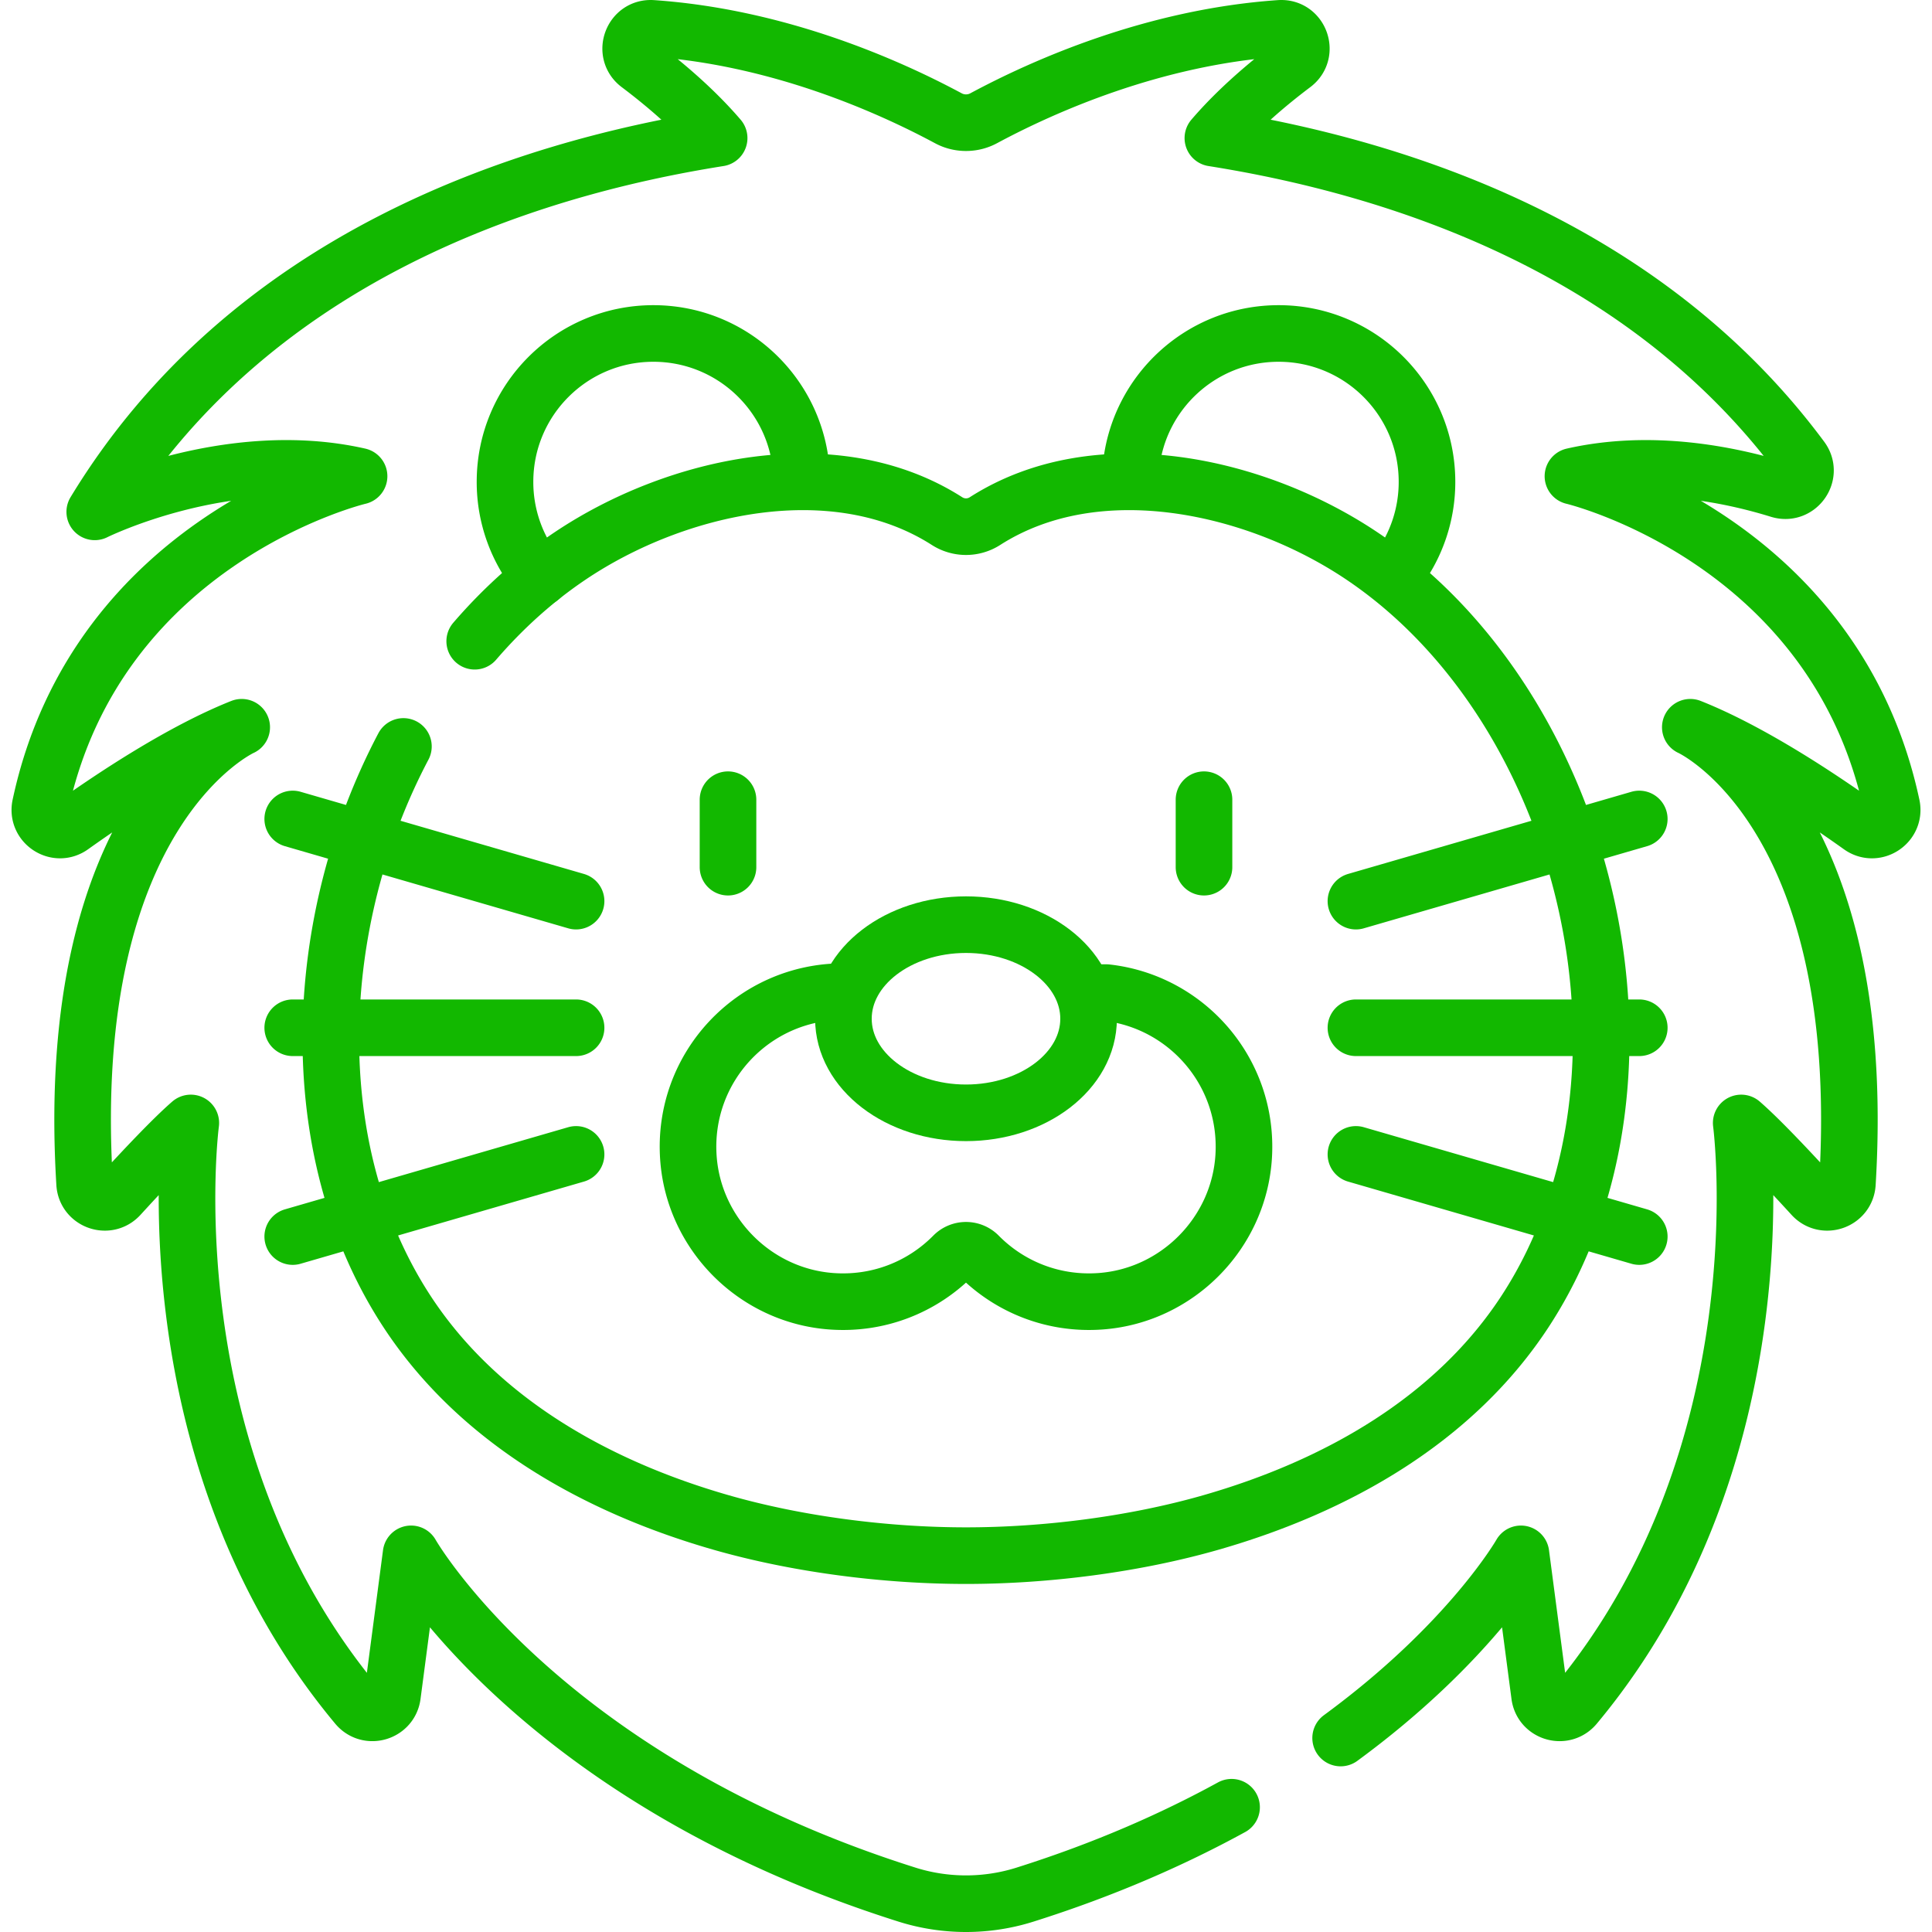 <?xml version="1.0" encoding="UTF-8"?> <svg xmlns="http://www.w3.org/2000/svg" xmlns:xlink="http://www.w3.org/1999/xlink" version="1.1" width="512" height="512" x="0" y="0" viewBox="0 0 512.008 512.008" style="enable-background:new 0 0 512 512" xml:space="preserve" class=""><g><path d="M355.287 460.599c34.35-25.183 47.782-48.805 47.782-48.805l4.933 37.488c.607 4.616 6.424 6.296 9.407 2.721 55.633-66.678 44.037-154.403 44.037-154.403 4.86 4.212 12.825 12.683 18.873 19.299 3.177 3.476 8.983 1.429 9.268-3.271 6.02-99.448-41.631-120.893-41.631-120.893 15.852 6.294 33.965 18.307 45.059 26.226 3.968 2.832 9.331-.71 8.312-5.478-15.156-70.846-84.475-87.277-84.475-87.277 20.594-4.668 41.196-.578 54.671 3.583 4.922 1.52 8.958-4.121 5.889-8.259-41.575-56.072-107.013-77.177-155.984-84.935 6.558-7.653 14.554-14.411 21.309-19.496 4.231-3.185 1.719-9.949-3.565-9.584-33.631 2.325-62.849 15.42-78.52 23.843-2.866 1.54-6.417 1.548-9.297 0-15.671-8.423-44.889-21.518-78.52-23.842-5.283-.365-7.796 6.398-3.565 9.584 6.755 5.086 14.751 11.844 21.309 19.496-52.883 8.376-124.97 32.319-165.471 99.054 0 0 35.034-17.382 70.048-9.445 0 0-69.319 16.431-84.475 87.277-1.02 4.768 4.343 8.31 8.312 5.478 11.095-7.918 29.208-19.931 45.059-26.226 0 0-47.651 21.446-41.631 120.893.285 4.7 6.09 6.747 9.268 3.271 6.048-6.615 14.014-15.087 18.873-19.299 0 0-11.596 87.726 44.037 154.403 2.983 3.575 8.799 1.895 9.407-2.721l4.933-37.488s33.832 59.497 131.415 90.305a52.027 52.027 0 0 0 31.301 0c21.131-6.671 39.273-14.688 54.73-23.155" style="stroke-width:15;stroke-linecap:round;stroke-linejoin:round;stroke-miterlimit:10;" fill="none" stroke="#12b800" stroke-width="15" stroke-linecap="round" stroke-linejoin="round" stroke-miterlimit="10" data-original="#000000" opacity="1"></path><path d="M143.177 153.14a39.16 39.16 0 0 1-9.343-25.446c0-21.715 17.604-39.319 39.319-39.319 20.655 0 37.59 15.926 39.195 36.168M299.721 123.857c1.929-19.915 18.714-35.482 39.134-35.482 21.715 0 39.319 17.604 39.319 39.319a39.146 39.146 0 0 1-7.749 23.442" style="stroke-width:15;stroke-linecap:round;stroke-linejoin:round;stroke-miterlimit:10;" fill="none" stroke="#12b800" stroke-width="15" stroke-linecap="round" stroke-linejoin="round" stroke-miterlimit="10" data-original="#000000" opacity="1"></path><path d="M106.911 197.818c-24.444 46.344-27.066 106.482.665 149.311 18.981 29.315 50.527 46.871 83.421 56.321 20.464 5.879 43.938 8.819 65.007 8.819 21.068 0 44.543-2.94 65.007-8.819 32.894-9.45 64.44-27.006 83.421-56.321 39.935-61.677 16.924-159.25-43.558-199.829-27.811-18.659-69.997-28.31-99.872-9.182a9.302 9.302 0 0 1-9.995 0c-29.876-19.128-72.062-9.477-99.872 9.182-9.376 6.29-17.851 13.951-25.331 22.634M192.932 211.934v17.878M319.077 211.934v17.878M77.578 272.372h75.09M152.668 238.813l-75.09-21.773M152.668 305.932l-75.09 21.773M434.43 272.372h-75.09M359.34 238.813l75.09-21.773M359.34 305.932l75.09 21.773" style="stroke-width:15;stroke-linecap:round;stroke-linejoin:round;stroke-miterlimit:10;" fill="none" stroke="#12b800" stroke-width="15" stroke-linecap="round" stroke-linejoin="round" stroke-miterlimit="10" data-original="#000000" opacity="1"></path><path d="M223.418 262.797c-23.659 0-42.647 19.999-40.982 44.014 1.399 20.175 17.686 36.546 37.855 38.038 12.669.937 24.235-3.876 32.356-12.098a4.693 4.693 0 0 1 6.713 0c8.123 8.224 19.692 13.037 32.365 12.097 20.32-1.507 36.658-18.106 37.873-38.445 1.329-22.245-15.053-40.952-36.37-43.347h-4.736" style="stroke-width:15;stroke-linecap:round;stroke-linejoin:round;stroke-miterlimit:10;" fill="none" stroke="#12b800" stroke-width="15" stroke-linecap="round" stroke-linejoin="round" stroke-miterlimit="10" data-original="#000000" opacity="1"></path><ellipse cx="256.004" cy="269.981" rx="32.488" ry="24.933" style="stroke-width:15;stroke-linecap:round;stroke-linejoin:round;stroke-miterlimit:10;" fill="none" stroke="#12b800" stroke-width="15" stroke-linecap="round" stroke-linejoin="round" stroke-miterlimit="10" data-original="#000000" opacity="1"></ellipse></g></svg> 